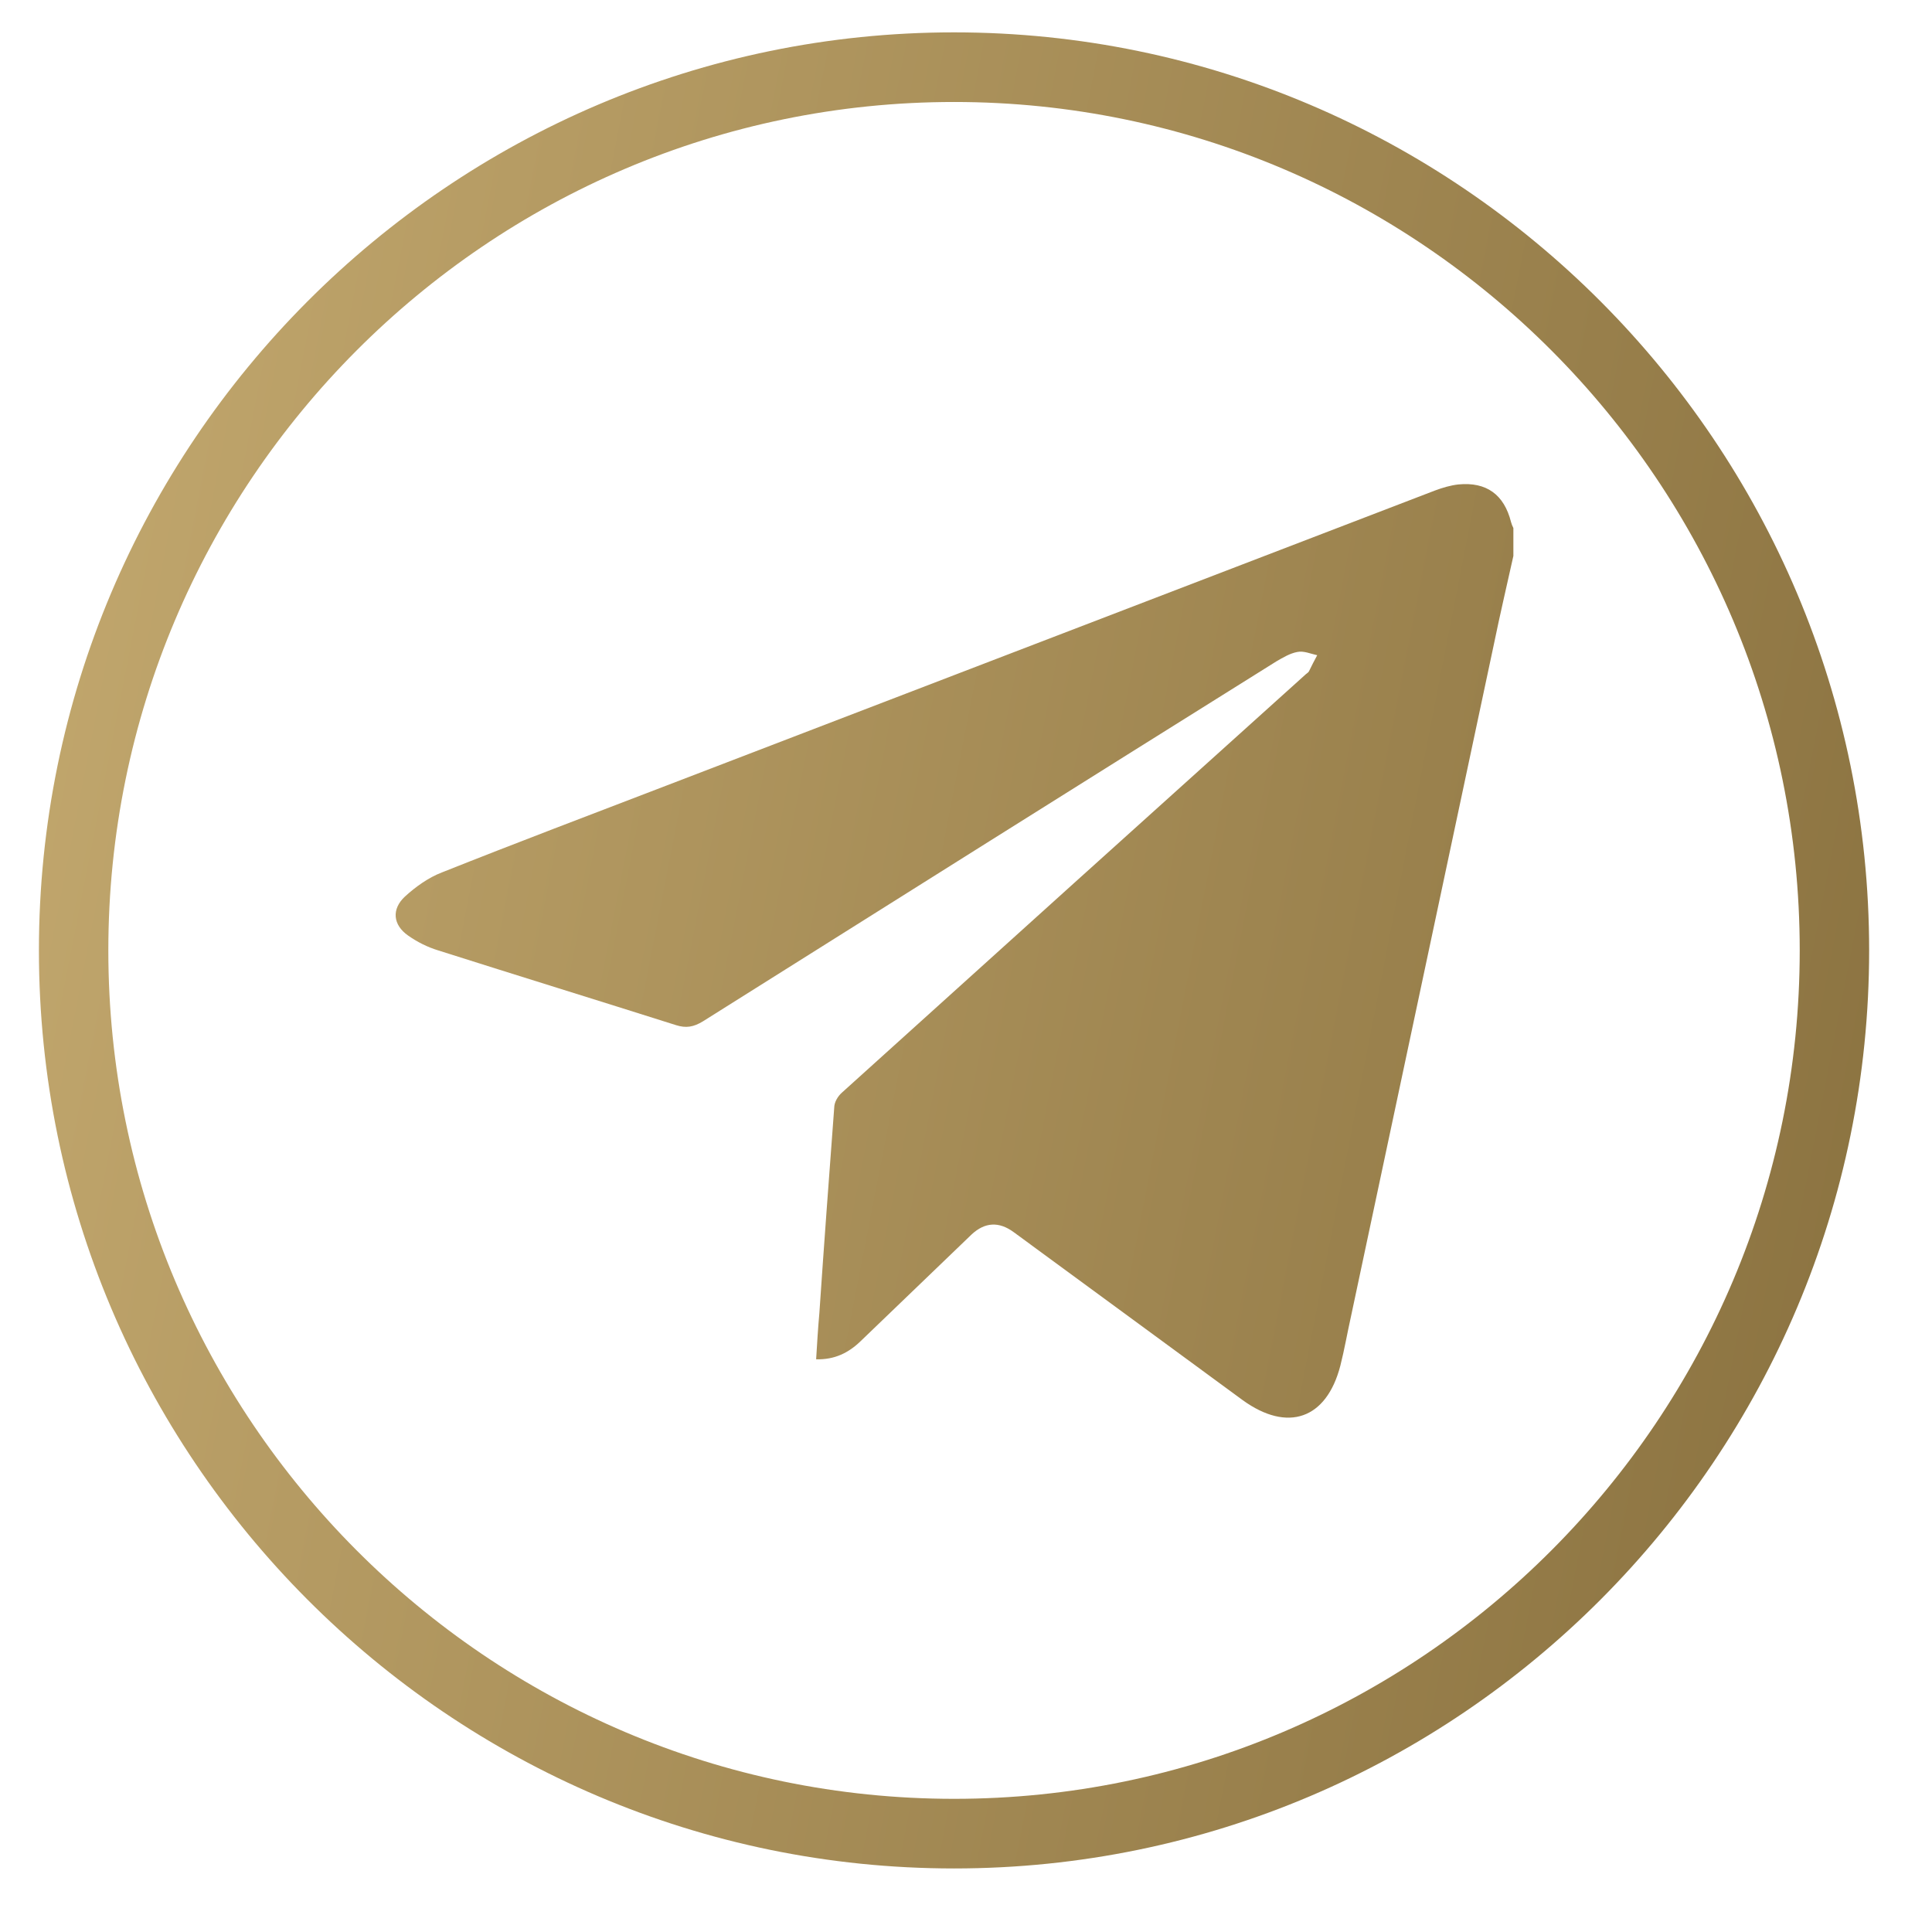<svg width="28" height="28" viewBox="0 0 28 28" fill="none" xmlns="http://www.w3.org/2000/svg">
<path d="M13.827 27.079C6.512 27.079 0.564 21.113 0.564 13.774C0.564 6.436 6.518 0.469 13.827 0.469C21.135 0.469 27.089 6.436 27.089 13.774C27.089 21.113 21.142 27.079 13.827 27.079ZM13.827 1.478C7.068 1.478 1.57 6.994 1.57 13.774C1.57 20.554 7.068 26.07 13.827 26.07C20.585 26.07 26.083 20.554 26.083 13.774C26.083 6.994 20.585 1.478 13.827 1.478Z" fill="url(#paint0_linear_1767_1399)"/>
<path d="M21.933 8.057C21.839 8.481 21.738 8.911 21.651 9.335C20.96 12.584 20.27 15.833 19.579 19.081C19.526 19.317 19.485 19.559 19.425 19.794C19.224 20.568 18.661 20.763 18.01 20.292C16.904 19.478 15.798 18.671 14.691 17.857C14.477 17.7 14.273 17.712 14.081 17.891C13.545 18.409 13.008 18.92 12.472 19.438C12.298 19.606 12.097 19.707 11.828 19.7C11.842 19.472 11.855 19.25 11.875 19.028C11.942 18.039 12.016 17.043 12.09 16.055C12.09 15.974 12.143 15.886 12.204 15.833C14.437 13.815 16.669 11.803 18.909 9.786C18.929 9.765 18.956 9.752 18.969 9.732C19.009 9.651 19.049 9.57 19.09 9.496C18.996 9.476 18.895 9.429 18.801 9.449C18.694 9.469 18.594 9.53 18.5 9.584C15.724 11.319 12.955 13.061 10.186 14.803C10.052 14.884 9.944 14.904 9.797 14.857C8.65 14.494 7.497 14.138 6.351 13.774C6.196 13.727 6.049 13.653 5.915 13.559C5.693 13.404 5.673 13.176 5.868 12.994C6.022 12.853 6.21 12.718 6.404 12.644C7.484 12.214 8.57 11.803 9.656 11.386C13.37 9.96 17.085 8.534 20.799 7.108C20.907 7.068 21.021 7.034 21.135 7.021C21.544 6.981 21.799 7.169 21.899 7.566C21.906 7.593 21.919 7.626 21.933 7.653V8.064V8.057Z" fill="url(#paint1_linear_1767_1399)"/>
<defs>
<linearGradient id="paint0_linear_1767_1399" x1="-99.753" y1="-8.537" x2="92.05" y2="28.898" gradientUnits="userSpaceOnUse">
<stop stop-color="#CCB176"/>
<stop offset="0.28" stop-color="#826A39"/>
<stop offset="0.49" stop-color="#CCB176"/>
<stop offset="0.69" stop-color="#826A39"/>
</linearGradient>
<linearGradient id="paint1_linear_1767_1399" x1="-99.573" y1="-9.466" x2="92.231" y2="27.97" gradientUnits="userSpaceOnUse">
<stop stop-color="#CCB176"/>
<stop offset="0.28" stop-color="#826A39"/>
<stop offset="0.49" stop-color="#CCB176"/>
<stop offset="0.69" stop-color="#826A39"/>
</linearGradient>
</defs>
</svg>
